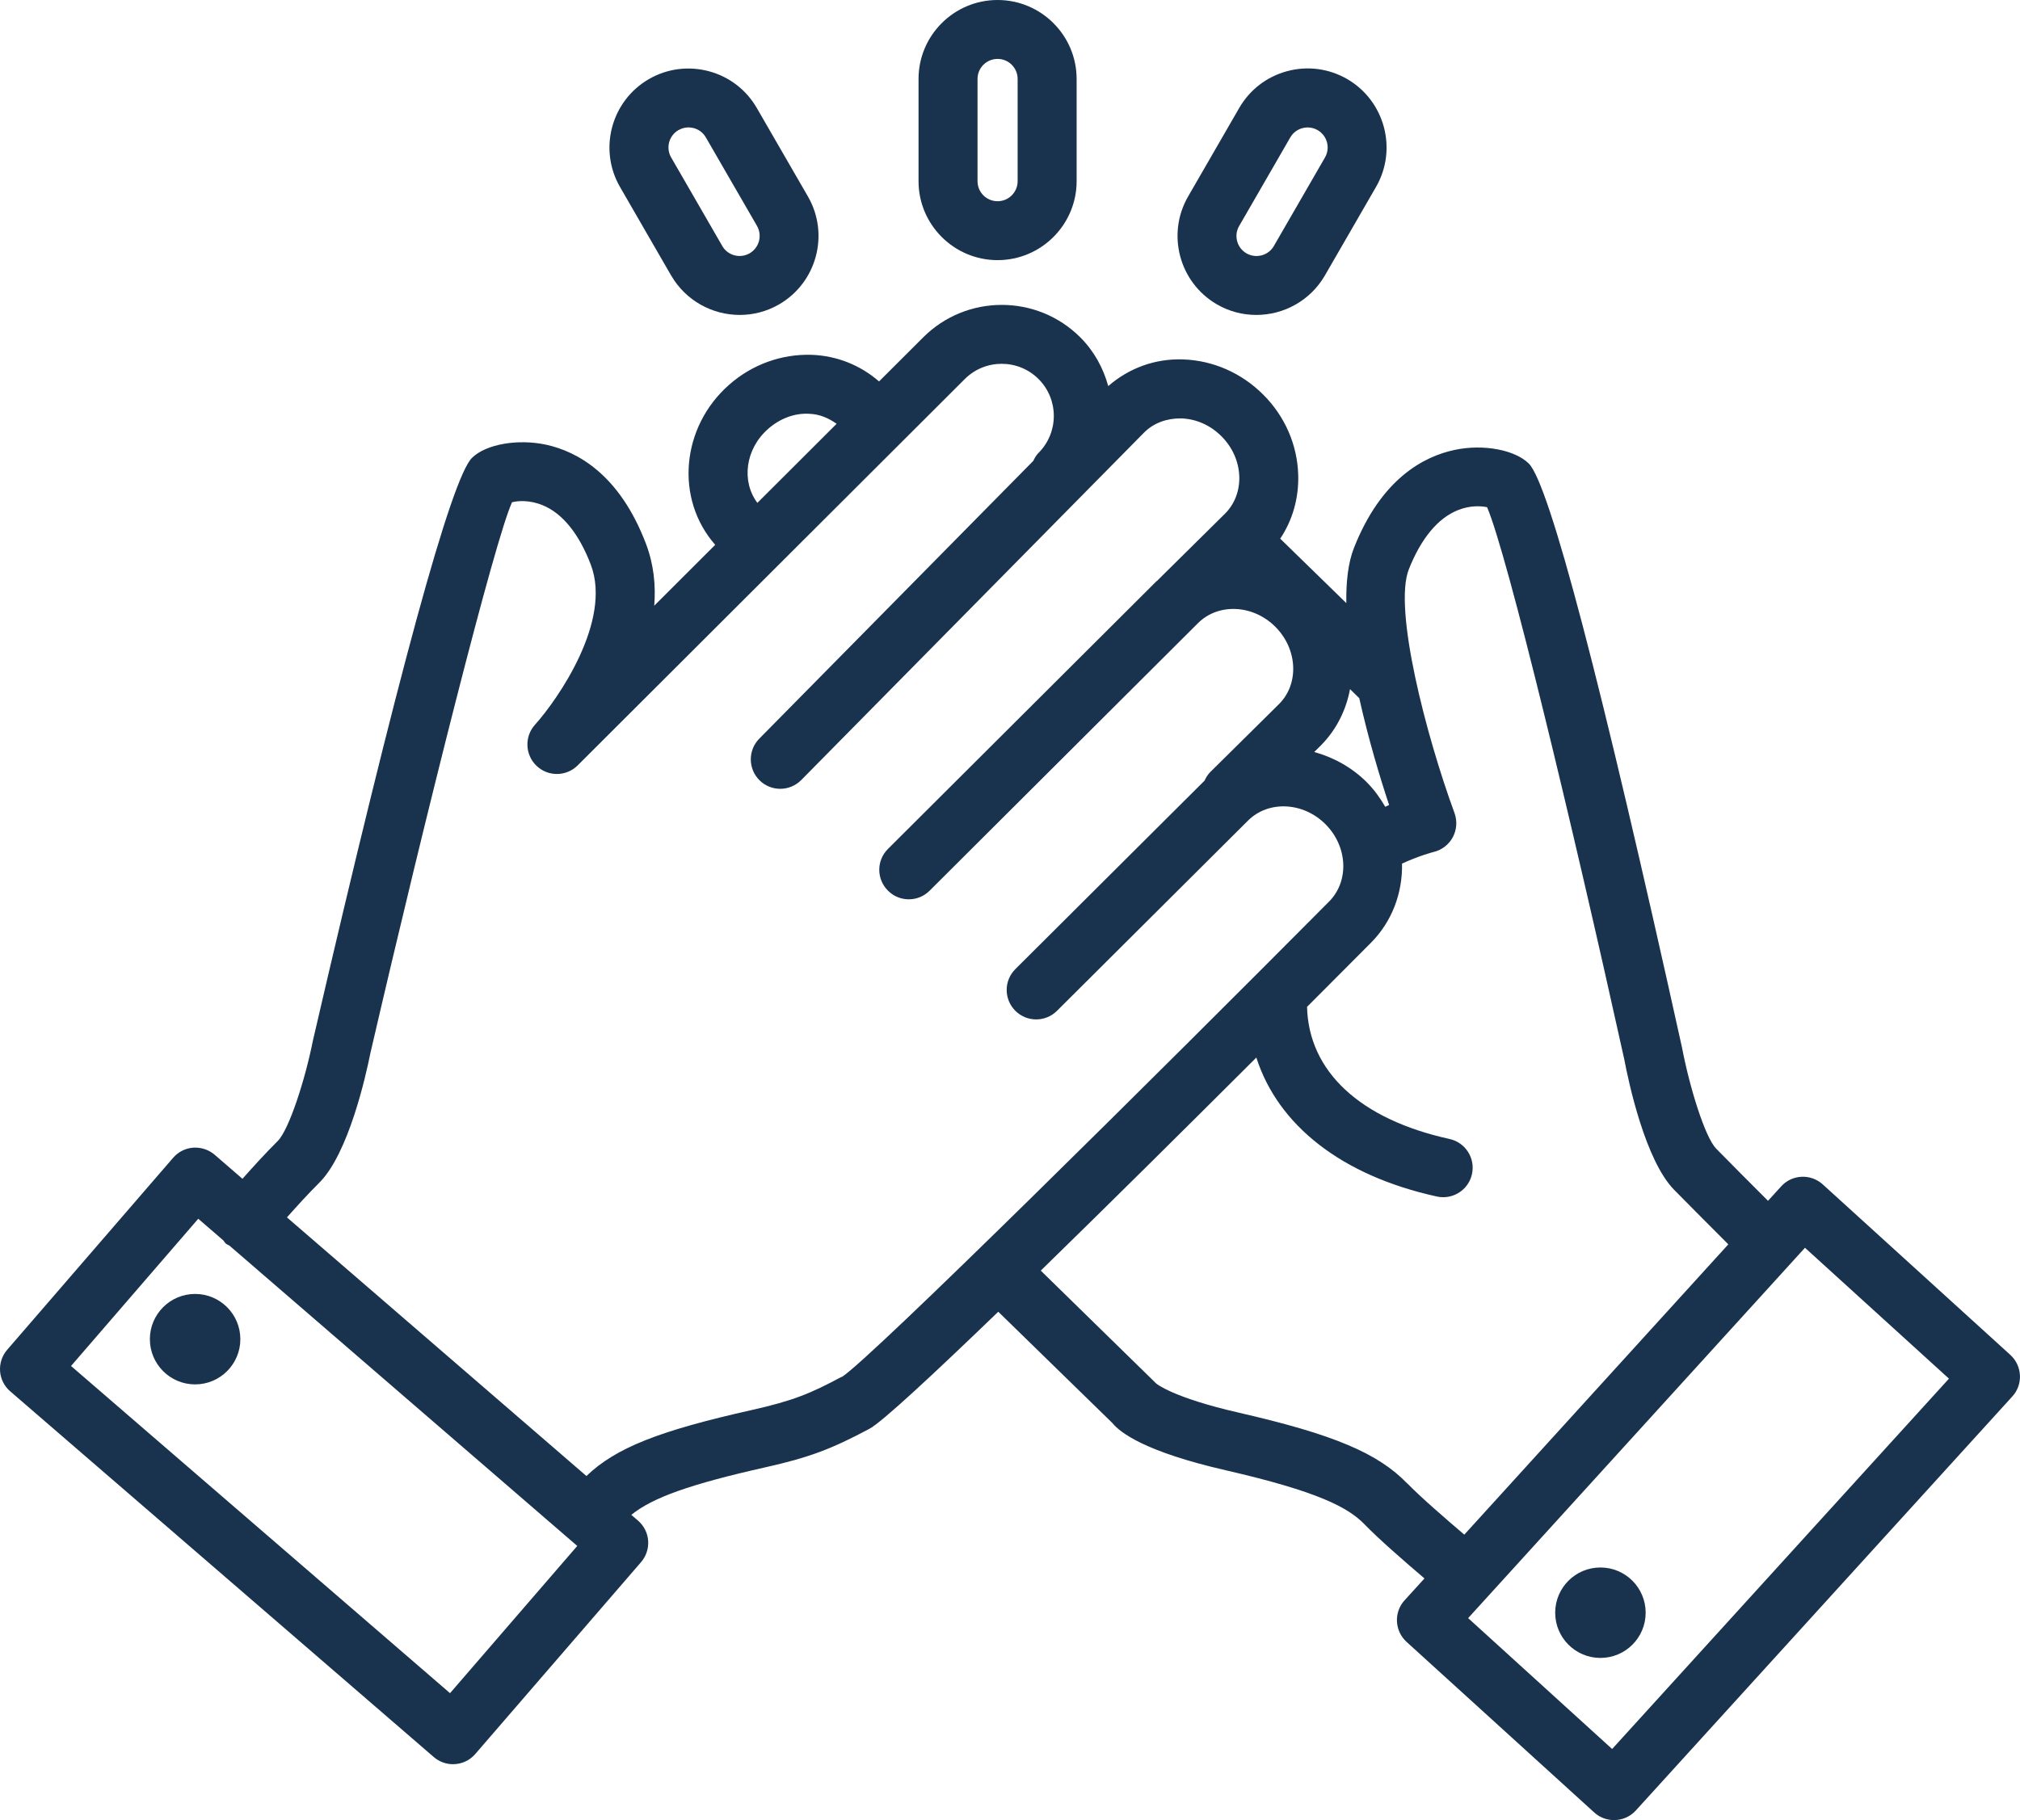 <?xml version="1.0" encoding="UTF-8"?><svg id="a" xmlns="http://www.w3.org/2000/svg" viewBox="0 0 295.17 266.03"><defs><style>.b{fill:#19324d;}</style></defs><path class="b" d="M145.77,38.02c6.37,0,11.55-5.18,11.55-11.54V11.54c0-6.36-5.18-11.54-11.55-11.54s-11.55,5.18-11.55,11.54v14.94c0,6.36,5.18,11.54,11.55,11.54Zm-2.93-26.48c0-1.62,1.31-2.93,2.93-2.93s2.93,1.31,2.93,2.93v14.94c0,1.62-1.31,2.93-2.93,2.93s-2.93-1.31-2.93-2.93V11.54Z"/><path class="b" d="M177.83,44.49h0c1.81,1.05,3.79,1.54,5.75,1.54,3.99,0,7.88-2.07,10.02-5.77l7.47-12.94c3.18-5.51,1.28-12.58-4.22-15.77-2.68-1.54-5.79-1.95-8.76-1.15-2.98,.8-5.47,2.71-7.01,5.38l-7.47,12.94c-3.18,5.51-1.29,12.58,4.22,15.77Zm3.24-11.46l7.47-12.94c.39-.68,1.02-1.16,1.78-1.36,.75-.2,1.54-.1,2.22,.29,1.4,.81,1.88,2.6,1.07,4l-7.47,12.94c-.81,1.4-2.61,1.87-4,1.07-1.4-.81-1.88-2.61-1.07-4Z"/><path class="b" d="M98.07,40.26c2.14,3.7,6.03,5.77,10.02,5.77,1.96,0,3.94-.49,5.75-1.54h0c5.51-3.19,7.4-10.26,4.22-15.77l-7.47-12.93c-1.54-2.67-4.03-4.58-7.01-5.38-2.98-.79-6.09-.39-8.76,1.15-5.51,3.19-7.4,10.26-4.22,15.77l7.47,12.94Zm1.07-21.24c.45-.26,.95-.4,1.46-.4,.25,0,.51,.04,.76,.1,.76,.2,1.39,.68,1.78,1.36l7.47,12.93c.81,1.4,.33,3.2-1.07,4.01-1.4,.81-3.2,.33-4-1.07l-7.47-12.94c-.81-1.4-.32-3.2,1.08-4Z"/><path class="b" d="M293.76,198.03l-27.41-24.92c-1.75-1.59-4.48-1.48-6.08,.29l-1.92,2.11c-2.24-2.24-5.42-5.42-7.57-7.62-1.63-1.66-3.88-8.92-5-14.79-11.85-53.63-19.39-82.35-22.38-85.34-2.01-2.01-6.65-2.89-10.8-2.01-4.52,.94-10.75,4.19-14.75,14.32-.86,2.18-1.17,4.99-1.12,8.08l-9.66-9.42c1.81-2.71,2.73-5.93,2.63-9.34-.13-4.39-1.95-8.56-5.13-11.73-3.18-3.17-7.34-4.99-11.73-5.13-4.11-.13-7.89,1.29-10.9,3.9-.72-2.61-2.04-5.08-4.08-7.12-6.33-6.33-16.63-6.33-22.96,0l-6.45,6.44c-2.72-2.36-6.13-3.76-9.87-3.89-4.39-.13-8.66,1.4-12.03,4.37-7.03,6.18-7.95,16.68-2.04,23.4h0l-8.91,8.9c.24-2.99-.07-6.04-1.2-9.03-3.86-10.17-10.04-13.49-14.54-14.49-4.16-.91-8.84-.1-10.88,1.9-3.03,2.96-10.85,31.6-23.27,85.24-1.14,5.73-3.48,12.96-5.12,14.61-1.8,1.79-3.66,3.84-5.16,5.53l-4.06-3.51c-.87-.75-2-1.11-3.13-1.04-1.14,.08-2.2,.62-2.94,1.48L1.05,197.28c-.75,.87-1.12,1.99-1.04,3.13,.08,1.14,.62,2.2,1.48,2.94l61.89,53.45c.81,.7,1.81,1.05,2.81,1.05,1.21,0,2.41-.5,3.26-1.49l24.22-28.04c.75-.87,1.12-1.99,1.04-3.13-.08-1.14-.62-2.2-1.48-2.94l-.98-.84c3.1-2.53,8.65-4.49,19.54-6.94,6.38-1.43,9.66-2.65,15.27-5.65,1.82-.97,9.26-7.89,18.81-17.1l16.67,16.26c1.14,1.42,4.81,4.21,16.52,6.9,13.54,3.11,17.93,5.43,20.36,7.94,1.98,2.06,5.87,5.45,8.73,7.88l-2.91,3.2c-.77,.84-1.17,1.96-1.11,3.1s.56,2.21,1.41,2.98l27.41,24.92c.82,.75,1.86,1.12,2.9,1.12,1.17,0,2.34-.47,3.19-1.41l55.01-60.51c.77-.84,1.17-1.96,1.11-3.1s-.56-2.21-1.41-2.98Zm-94.02-83.68c-2.22-2.22-4.9-3.66-7.7-4.44l.92-.91c2.32-2.32,3.74-5.22,4.31-8.28l1.35,1.32c1.33,5.98,3.06,11.71,4.36,15.61-.17,.07-.39,.2-.56,.27-.74-1.26-1.59-2.48-2.68-3.56ZM112.22,62.7c1.72-1.51,3.87-2.36,6.05-2.22,1.51,.05,2.82,.64,3.98,1.46l-11.58,11.56c-2.37-3.17-1.76-7.89,1.56-10.8Zm-46.46,184.77L10.38,199.65l18.59-21.52,3.66,3.16c.14,.16,.22,.34,.39,.48,.16,.13,.34,.19,.51,.29l50.82,43.89-18.59,21.52Zm57.25-46.25c-4.59,2.46-7.12,3.5-13.09,4.85-13.68,3.06-19.95,5.56-24.23,9.66l-43.76-37.8c1.4-1.58,3.11-3.46,4.73-5.07,4.27-4.27,6.8-15.63,7.45-18.88,8.2-35.42,18.22-75.18,20.71-80.57,.84-.22,2.54-.36,4.47,.43,2.9,1.18,5.34,4.2,7.05,8.72,3.12,8.23-4.84,19.67-8.17,23.37-1.56,1.74-1.45,4.4,.24,6.01s4.36,1.57,6.01-.08l56.56-56.46c2.97-2.97,7.81-2.97,10.78,0,2.97,2.97,2.97,7.81,0,10.79-.34,.34-.57,.75-.77,1.17l-40.04,40.6c-1.67,1.69-1.65,4.42,.04,6.09,.84,.83,1.93,1.24,3.03,1.24s2.22-.43,3.07-1.29l50.08-50.77c1.4-1.41,3.32-2.1,5.42-2.08,2.18,.07,4.28,.99,5.89,2.61,1.62,1.62,2.54,3.71,2.61,5.89,.06,2.08-.68,4.01-2.06,5.4l-9.79,9.68s-.02,.04-.04,.06c-.07,.07-.16,.12-.24,.19l-39.21,39.1c-1.69,1.68-1.69,4.41,0,6.09,.84,.85,1.94,1.27,3.05,1.27s2.2-.42,3.04-1.26l39.21-39.1c2.98-2.97,8.05-2.73,11.31,.53,3.26,3.26,3.5,8.33,.54,11.29l-10.05,9.94c-.37,.37-.63,.81-.84,1.26l-27.64,27.54c-1.69,1.68-1.69,4.4-.01,6.09,1.68,1.68,4.4,1.69,6.09,.01l27.92-27.81c2.98-2.96,8.05-2.73,11.31,.53,3.26,3.26,3.5,8.33,.52,11.32-25.23,25.39-66.89,66.71-71.16,69.46Zm82.64,15.62c-4.3-4.46-10.75-7.18-24.64-10.37-9.58-2.19-12.02-4.21-12.08-4.28l-16.85-16.48c10.2-9.94,21.76-21.42,31.5-31.14,3.17,9.89,12.44,17.25,26.38,20.31,.31,.07,.62,.1,.93,.1,1.98,0,3.76-1.37,4.2-3.38,.51-2.33-.96-4.62-3.28-5.13-13.12-2.88-20.59-9.9-20.82-19.31,3.7-3.7,6.93-6.95,9.29-9.32,3.16-3.16,4.68-7.37,4.59-11.62,2.6-1.19,4.58-1.69,4.59-1.69,1.2-.28,2.23-1.06,2.82-2.15,.59-1.09,.68-2.38,.26-3.54-4.15-11.31-8.96-29.84-6.68-35.62,1.78-4.51,4.26-7.5,7.18-8.66,1.79-.72,3.38-.61,4.26-.43,2.99,7.01,12.38,46.01,20.04,80.68,.64,3.39,3.07,14.78,7.29,19.09,2.26,2.31,5.66,5.7,7.92,7.97l-38.58,42.43c-2.73-2.32-6.53-5.62-8.31-7.47Zm29.92,38.79l-21.04-19.13,49.22-54.13,21.04,19.13-49.22,54.13Z"/><path class="b" d="M28.51,189.12c-3.65,0-6.61,2.96-6.61,6.61s2.96,6.61,6.61,6.61,6.61-2.96,6.61-6.61-2.96-6.61-6.61-6.61Z"/><path class="b" d="M233.86,229.1c-3.65,0-6.61,2.96-6.61,6.61s2.96,6.61,6.61,6.61,6.61-2.96,6.61-6.61-2.96-6.61-6.61-6.61Z"/></svg>